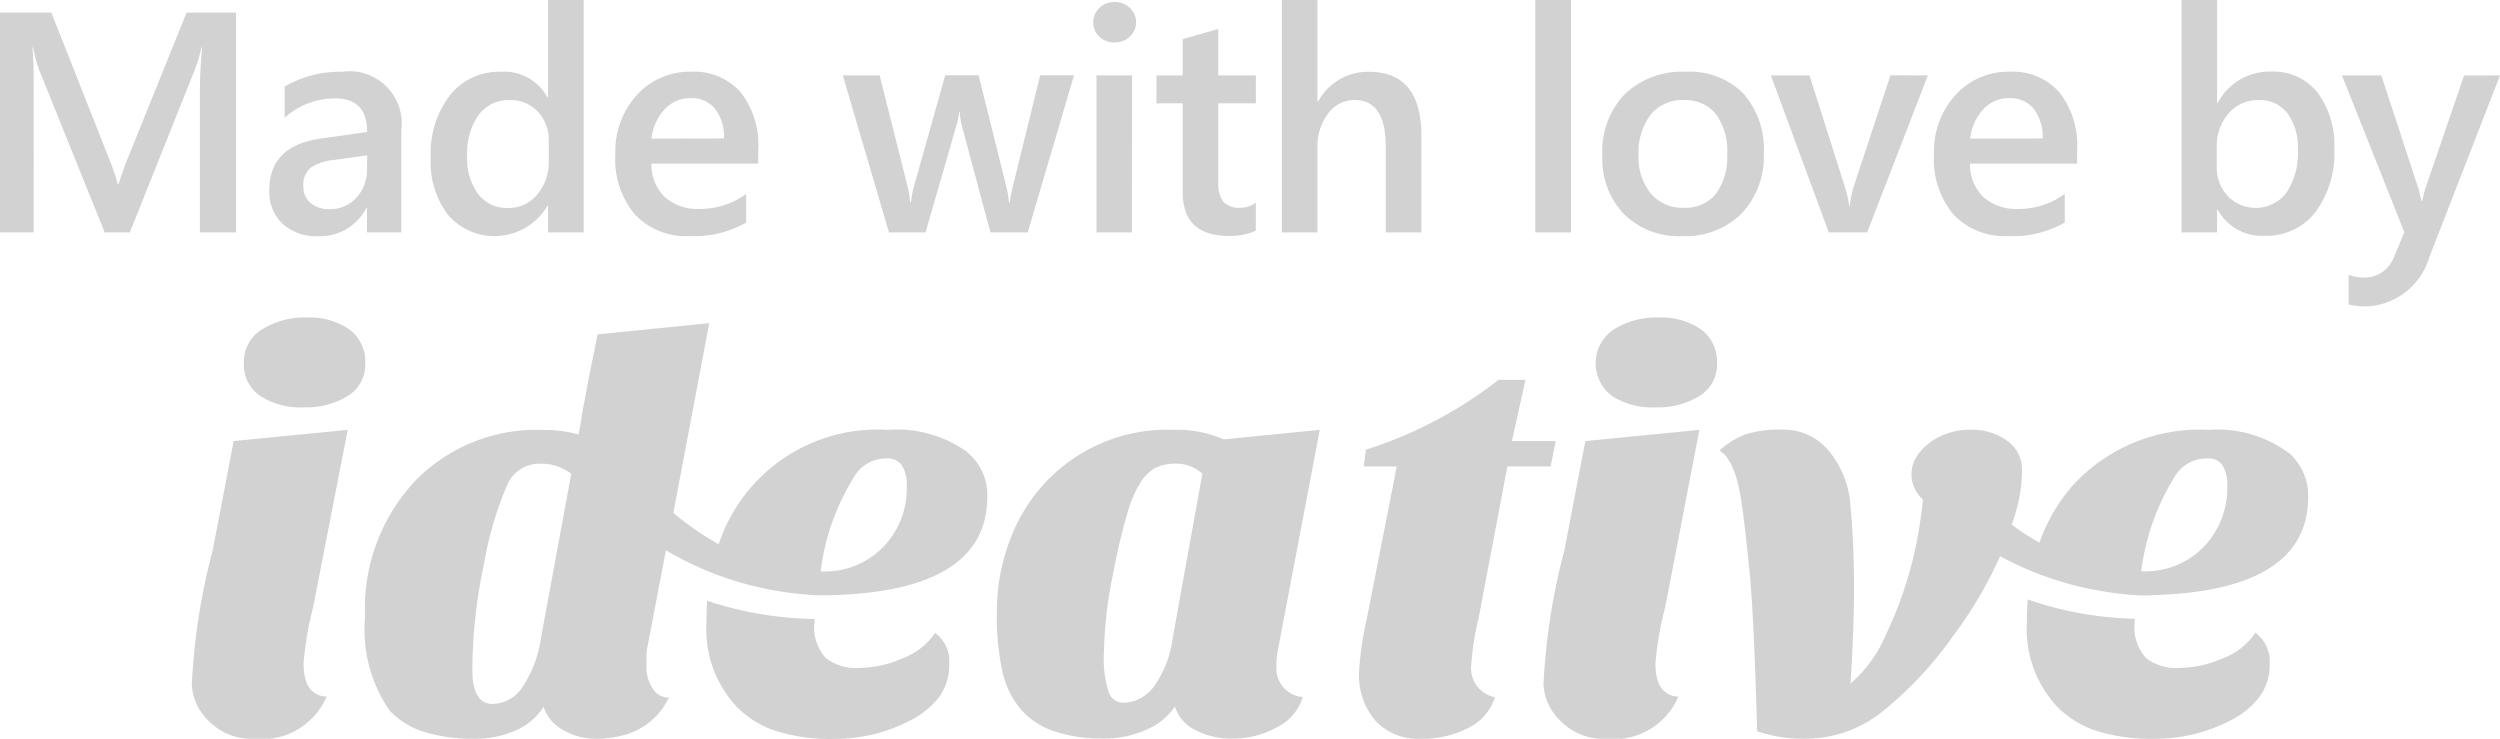 <svg xmlns="http://www.w3.org/2000/svg" width="71.66" height="21.176" viewBox="0 0 71.66 21.176">
  <g id="by-ideative" transform="translate(-1.67 -3.088)">
    <g id="Warstwa_2">
      <g id="Group_27" data-name="Group 27">
        <path id="Path_19" data-name="Path 19" d="M11.679,12.528a2,2,0,0,0-1.216-.339,2.3,2.3,0,0,0-1.279.339,1.082,1.082,0,0,0-.523.966,1.07,1.07,0,0,0,.477.949,2.136,2.136,0,0,0,1.229.322,2.315,2.315,0,0,0,1.265-.322,1.052,1.052,0,0,0,.508-.949,1.133,1.133,0,0,0-.461-.966" fill="#d2d2d2"/>
        <path id="Path_20" data-name="Path 20" d="M11.638,15.409l-3.27.321-.6,3.123a18.576,18.576,0,0,0-.6,3.849,1.527,1.527,0,0,0,.435,1,1.725,1.725,0,0,0,1.336.563,2.022,2.022,0,0,0,2.093-1.209c-.439-.021-.66-.34-.66-.949a9.122,9.122,0,0,1,.272-1.608Z" fill="#d2d2d2"/>
        <path id="Path_21" data-name="Path 21" d="M29.408,16.055a3.449,3.449,0,0,0-2.286-.646,4.795,4.795,0,0,0-4.851,3.277c-.035-.019-.071-.035-.1-.054a8.163,8.163,0,0,1-1.2-.843L22,12.351l-3.2.321-.259,1.273c-.063.354-.117.638-.161.854l-.08.5c-.021.119-.038.2-.049.243a3.728,3.728,0,0,0-1.03-.13,4.845,4.845,0,0,0-3.67,1.481,5.344,5.344,0,0,0-1.417,3.879,4.073,4.073,0,0,0,.708,2.688,2.241,2.241,0,0,0,1.005.611,4.58,4.58,0,0,0,1.369.192,2.894,2.894,0,0,0,1.264-.25,1.758,1.758,0,0,0,.771-.669,1.143,1.143,0,0,0,.563.669,1.806,1.806,0,0,0,.91.25,2.859,2.859,0,0,0,.813-.1,1.99,1.99,0,0,0,1.306-1.079.537.537,0,0,1-.469-.268A1.085,1.085,0,0,1,20.2,22.2v-.26a1.41,1.41,0,0,1,.019-.258l.539-2.822a9.255,9.255,0,0,0,3.279,1.18,9.1,9.1,0,0,0,1.057.111.071.071,0,0,1,.021,0l.067,0c.063,0,.125,0,.188,0,3.064-.057,4.6-1,4.6-2.826a1.582,1.582,0,0,0-.564-1.264M17.175,21.383a3.375,3.375,0,0,1-.508,1.367,1.051,1.051,0,0,1-.878.516q-.579,0-.579-.979a14.856,14.856,0,0,1,.331-3.027,10.2,10.2,0,0,1,.651-2.234,1,1,0,0,1,.918-.646,1.413,1.413,0,0,1,.934.289Zm9.819-2.624a2.342,2.342,0,0,1-1.8.708,6.644,6.644,0,0,1,.935-2.672,1.057,1.057,0,0,1,.983-.564.462.462,0,0,1,.411.2,1.012,1.012,0,0,1,.137.571,2.42,2.42,0,0,1-.663,1.756" fill="#d2d2d2"/>
        <path id="Path_22" data-name="Path 22" d="M28.476,21.223a1.936,1.936,0,0,1-.925.731,3.182,3.182,0,0,1-1.266.28,1.41,1.41,0,0,1-.94-.28,1.294,1.294,0,0,1-.33-1.022c0-.033,0-.07,0-.1a10.357,10.357,0,0,1-3.073-.521c-.015.2-.021.4-.021.608a3.26,3.26,0,0,0,.853,2.415,2.845,2.845,0,0,0,1.087.691,5.249,5.249,0,0,0,1.764.242,4.659,4.659,0,0,0,2.142-.531,2.425,2.425,0,0,0,.805-.646,1.548,1.548,0,0,0,.307-.988,1,1,0,0,0-.408-.875" fill="#d2d2d2"/>
        <path id="Path_23" data-name="Path 23" d="M39.5,15.409l-2.752.274a3.325,3.325,0,0,0-1.416-.274,4.788,4.788,0,0,0-3.671,1.481,4.931,4.931,0,0,0-1.046,1.688,5.762,5.762,0,0,0-.371,2.063,7.343,7.343,0,0,0,.168,1.735,2.49,2.49,0,0,0,.548,1.078,2.195,2.195,0,0,0,.975.61,4.274,4.274,0,0,0,1.327.192A2.979,2.979,0,0,0,34.542,24a1.9,1.9,0,0,0,.807-.66,1.129,1.129,0,0,0,.57.668,2.221,2.221,0,0,0,1.1.25,2.557,2.557,0,0,0,1.247-.321,1.444,1.444,0,0,0,.75-.869.823.823,0,0,1-.539-.256.8.8,0,0,1-.219-.582,2.348,2.348,0,0,1,.049-.547Zm-4.217,5.974a3.031,3.031,0,0,1-.521,1.359,1.111,1.111,0,0,1-.9.49.439.439,0,0,1-.4-.272,3.092,3.092,0,0,1-.146-1.207,11.552,11.552,0,0,1,.267-2.247,17.227,17.227,0,0,1,.428-1.8,3.333,3.333,0,0,1,.347-.781,1.211,1.211,0,0,1,.418-.419,1.3,1.3,0,0,1,.627-.128,1.1,1.1,0,0,1,.731.289Z" fill="#d2d2d2"/>
        <path id="Path_24" data-name="Path 24" d="M44.878,16.456h1.239l.146-.726H45.008l.388-1.754h-.773a12.068,12.068,0,0,1-3.8,2l-.063.482h.946L40.853,20.8a9.174,9.174,0,0,0-.227,1.53,2.017,2.017,0,0,0,.469,1.417,1.648,1.648,0,0,0,1.287.516,2.848,2.848,0,0,0,1.4-.322,1.463,1.463,0,0,0,.739-.868.847.847,0,0,1-.679-.935,8.035,8.035,0,0,1,.212-1.338Z" fill="#d2d2d2"/>
        <path id="Path_25" data-name="Path 25" d="M50.382,15.409l-3.269.321-.6,3.123a18.54,18.54,0,0,0-.6,3.849,1.522,1.522,0,0,0,.438,1,1.726,1.726,0,0,0,1.336.563,2.023,2.023,0,0,0,2.094-1.209c-.438-.021-.659-.34-.659-.949A8.991,8.991,0,0,1,49.4,20.5Z" fill="#d2d2d2"/>
        <path id="Path_26" data-name="Path 26" d="M50.425,12.528a2.01,2.01,0,0,0-1.217-.339,2.288,2.288,0,0,0-1.278.339,1.169,1.169,0,0,0-.046,1.915,2.135,2.135,0,0,0,1.23.322,2.307,2.307,0,0,0,1.264-.322,1.054,1.054,0,0,0,.508-.949,1.136,1.136,0,0,0-.461-.966" fill="#d2d2d2"/>
        <path id="Path_27" data-name="Path 27" d="M66.318,21.223a1.924,1.924,0,0,1-.926.731,3.174,3.174,0,0,1-1.266.28,1.407,1.407,0,0,1-.939-.28,1.309,1.309,0,0,1-.33-1.022c0-.035,0-.074.006-.108a9.946,9.946,0,0,1-3.069-.554c-.017.211-.024.426-.024.646a3.255,3.255,0,0,0,.854,2.415,2.817,2.817,0,0,0,1.086.69,5.254,5.254,0,0,0,1.766.242,4.659,4.659,0,0,0,2.142-.531,2.4,2.4,0,0,0,.8-.646,1.544,1.544,0,0,0,.31-.988,1.006,1.006,0,0,0-.413-.875" fill="#d2d2d2"/>
        <path id="Path_28" data-name="Path 28" d="M67.253,16.055a3.45,3.45,0,0,0-2.285-.646A4.917,4.917,0,0,0,61.087,17a4.967,4.967,0,0,0-.959,1.643c-.008-.006-.019-.01-.022-.015a6.8,6.8,0,0,1-.771-.5c.039-.115.08-.234.113-.352a4.224,4.224,0,0,0,.18-1.186,1.007,1.007,0,0,0-.436-.877,1.723,1.723,0,0,0-1-.307,1.951,1.951,0,0,0-1.139.32h0l-.017.008a.042.042,0,0,1-.017.015c-.024.021-.069.058-.125.1a.251.251,0,0,0-.023.021,1.324,1.324,0,0,0-.323.413.944.944,0,0,0-.086.455,1.3,1.3,0,0,0,.024.164,1.026,1.026,0,0,0,.226.43c.022.023.05.049.073.07-.014.186-.032.365-.063.546a11.121,11.121,0,0,1-.98,3.3,3.856,3.856,0,0,1-1.028,1.434c.063-1.01.1-1.933.1-2.77s-.035-1.6-.1-2.293a2.746,2.746,0,0,0-.638-1.627,1.663,1.663,0,0,0-1.28-.588,3.29,3.29,0,0,0-1.106.138,2.444,2.444,0,0,0-.732.458c.322.2.535.736.646,1.594q.094.66.215,1.868t.219,4.589a4.154,4.154,0,0,0,1.449.209,3.51,3.51,0,0,0,2.133-.771A10.685,10.685,0,0,0,57.7,21.254,11.635,11.635,0,0,0,59,19.031a9.346,9.346,0,0,0,2.985,1.013,9.146,9.146,0,0,0,1.059.112h.031a2.258,2.258,0,0,0,.3-.009q4.453-.126,4.457-2.82a1.624,1.624,0,0,0-.571-1.272m-2.416,2.7a2.325,2.325,0,0,1-1.774.707l-.023,0a6.647,6.647,0,0,1,.932-2.668,1.06,1.06,0,0,1,.987-.564.46.46,0,0,1,.41.2,1.013,1.013,0,0,1,.136.571,2.448,2.448,0,0,1-.668,1.756" fill="#d2d2d2"/>
      </g>
    </g>
    <g id="Warstwa_3">
      <g id="Group_28" data-name="Group 28">
        <path id="Path_29" data-name="Path 29" d="M8.437,9.75H7.4V5.672q0-.5.063-1.226H7.444a4.026,4.026,0,0,1-.172.594L5.392,9.75H4.671L2.786,5.075a4.419,4.419,0,0,1-.167-.629H2.6q.036.378.036,1.235V9.75H1.67v-6.3H3.142L4.8,7.646a6.176,6.176,0,0,1,.246.72h.021q.164-.5.264-.738L7.018,3.449H8.437v6.3Z" fill="#d2d2d2"/>
        <path id="Path_30" data-name="Path 30" d="M13.178,9.75h-.989v-.7h-.018a1.492,1.492,0,0,1-1.367.809,1.444,1.444,0,0,1-1.04-.36,1.261,1.261,0,0,1-.375-.954q0-1.275,1.468-1.485l1.336-.189q0-.963-.914-.962A2.166,2.166,0,0,0,9.83,6.46V5.567a3.163,3.163,0,0,1,1.644-.422,1.5,1.5,0,0,1,1.7,1.679V9.75Zm-.984-2.21-.944.132a1.486,1.486,0,0,0-.661.213.623.623,0,0,0-.223.547.6.6,0,0,0,.2.468.79.79,0,0,0,.547.183,1.008,1.008,0,0,0,.771-.327,1.163,1.163,0,0,0,.305-.824Z" fill="#d2d2d2"/>
        <path id="Path_31" data-name="Path 31" d="M18.4,9.75h-1.02V8.986h-.018a1.76,1.76,0,0,1-2.846.266,2.5,2.5,0,0,1-.5-1.646,2.745,2.745,0,0,1,.551-1.789,1.8,1.8,0,0,1,1.471-.672,1.408,1.408,0,0,1,1.322.729h.019V3.088H18.4V9.75ZM17.4,7.694V7.105a1.148,1.148,0,0,0-.312-.813,1.041,1.041,0,0,0-.8-.334,1.069,1.069,0,0,0-.9.426,1.9,1.9,0,0,0-.327,1.182,1.7,1.7,0,0,0,.314,1.083,1.021,1.021,0,0,0,.846.4,1.056,1.056,0,0,0,.848-.385A1.439,1.439,0,0,0,17.4,7.694Z" fill="#d2d2d2"/>
        <path id="Path_32" data-name="Path 32" d="M23.408,7.777H20.342a1.3,1.3,0,0,0,.385.962,1.427,1.427,0,0,0,1.008.338,2.228,2.228,0,0,0,1.323-.431v.822a3.02,3.02,0,0,1-1.626.387,2.012,2.012,0,0,1-1.558-.613,2.448,2.448,0,0,1-.565-1.725,2.4,2.4,0,0,1,.622-1.712,2.039,2.039,0,0,1,1.545-.661,1.775,1.775,0,0,1,1.428.593,2.462,2.462,0,0,1,.5,1.648v.392Zm-.984-.72a1.316,1.316,0,0,0-.259-.855.867.867,0,0,0-.7-.3.988.988,0,0,0-.745.321,1.466,1.466,0,0,0-.376.839Z" fill="#d2d2d2"/>
        <path id="Path_33" data-name="Path 33" d="M32.455,5.25l-1.327,4.5H30.06L29.243,6.7a2.031,2.031,0,0,1-.062-.4h-.018a1.861,1.861,0,0,1-.079.387L28.2,9.75H27.151l-1.322-4.5h1.055L27.7,8.493a1.96,1.96,0,0,1,.054.387h.03a2.206,2.206,0,0,1,.07-.4l.91-3.234h.958l.809,3.256a2.335,2.335,0,0,1,.058.387h.031a2.075,2.075,0,0,1,.065-.387l.8-3.256h.97Z" fill="#d2d2d2"/>
        <path id="Path_34" data-name="Path 34" d="M33.615,4.306a.612.612,0,0,1-.429-.163.536.536,0,0,1-.178-.413.549.549,0,0,1,.178-.417.607.607,0,0,1,.429-.167.621.621,0,0,1,.439.167.544.544,0,0,1,.18.417.536.536,0,0,1-.18.406A.612.612,0,0,1,33.615,4.306Zm.5,5.444H33.1V5.25H34.12Z" fill="#d2d2d2"/>
        <path id="Path_35" data-name="Path 35" d="M37.668,9.7a1.761,1.761,0,0,1-.787.149q-1.31,0-1.311-1.257V6.05h-.751v-.8h.751V4.209l1.021-.29V5.25h1.077v.8H36.591V8.3a.882.882,0,0,0,.145.571.606.606,0,0,0,.483.171.7.7,0,0,0,.447-.149l0,.809Z" fill="#d2d2d2"/>
        <path id="Path_36" data-name="Path 36" d="M42.412,9.75H41.391V7.29q0-1.336-.893-1.336a.934.934,0,0,0-.758.387,1.551,1.551,0,0,0-.307.989V9.75H38.412V3.088h1.021V6h.02a1.612,1.612,0,0,1,1.459-.853q1.5,0,1.5,1.833V9.75Z" fill="#d2d2d2"/>
        <path id="Path_37" data-name="Path 37" d="M46.7,9.75H45.678V3.088H46.7Z" fill="#d2d2d2"/>
        <path id="Path_38" data-name="Path 38" d="M49.882,9.856a2.227,2.227,0,0,1-1.663-.631A2.279,2.279,0,0,1,47.6,7.553a2.374,2.374,0,0,1,.646-1.771,2.389,2.389,0,0,1,1.748-.637,2.162,2.162,0,0,1,1.643.62,2.392,2.392,0,0,1,.59,1.718,2.364,2.364,0,0,1-.635,1.725A2.282,2.282,0,0,1,49.882,9.856Zm.048-3.9a1.161,1.161,0,0,0-.943.417,1.761,1.761,0,0,0-.348,1.151,1.638,1.638,0,0,0,.353,1.114,1.183,1.183,0,0,0,.938.406,1.12,1.12,0,0,0,.926-.4,1.773,1.773,0,0,0,.322-1.138,1.8,1.8,0,0,0-.322-1.147A1.113,1.113,0,0,0,49.93,5.958Z" fill="#d2d2d2"/>
        <path id="Path_39" data-name="Path 39" d="M56.93,5.25l-1.74,4.5h-1.1L52.43,5.25h1.107l1,3.146A3.274,3.274,0,0,1,54.676,9h.014a3.042,3.042,0,0,1,.123-.589l1.045-3.164Z" fill="#d2d2d2"/>
        <path id="Path_40" data-name="Path 40" d="M61.205,7.777H58.139a1.291,1.291,0,0,0,.385.962,1.427,1.427,0,0,0,1.009.338,2.218,2.218,0,0,0,1.321-.431v.822a3.016,3.016,0,0,1-1.625.387,2.014,2.014,0,0,1-1.559-.613,2.447,2.447,0,0,1-.564-1.725,2.4,2.4,0,0,1,.621-1.712,2.039,2.039,0,0,1,1.545-.661,1.777,1.777,0,0,1,1.429.593,2.449,2.449,0,0,1,.508,1.648l0,.392Zm-.984-.72a1.316,1.316,0,0,0-.26-.855.867.867,0,0,0-.7-.3.986.986,0,0,0-.744.321,1.471,1.471,0,0,0-.375.839Z" fill="#d2d2d2"/>
        <path id="Path_41" data-name="Path 41" d="M65.238,9.1H65.22v.65H64.2V3.088h1.021V6.041h.018a1.67,1.67,0,0,1,1.529-.9,1.607,1.607,0,0,1,1.332.6,2.524,2.524,0,0,1,.481,1.619,2.839,2.839,0,0,1-.541,1.809,1.788,1.788,0,0,1-1.479.679A1.447,1.447,0,0,1,65.238,9.1Zm-.027-1.788V7.87a1.193,1.193,0,0,0,.313.835,1.111,1.111,0,0,0,1.689-.1,2.047,2.047,0,0,0,.322-1.233,1.634,1.634,0,0,0-.3-1.04.993.993,0,0,0-.814-.375,1.1,1.1,0,0,0-.877.387A1.431,1.431,0,0,0,65.211,7.312Z" fill="#d2d2d2"/>
        <path id="Path_42" data-name="Path 42" d="M73.33,5.25,71.3,10.471a1.966,1.966,0,0,1-1.775,1.4,2.12,2.12,0,0,1-.535-.057v-.848a1.423,1.423,0,0,0,.439.079.907.907,0,0,0,.852-.563l.307-.738L68.8,5.25h1.129L71,8.52c.012.041.037.149.078.325H71.1c.014-.067.041-.173.078-.316L72.3,5.251Z" fill="#d2d2d2"/>
      </g>
    </g>
  </g>
</svg>
